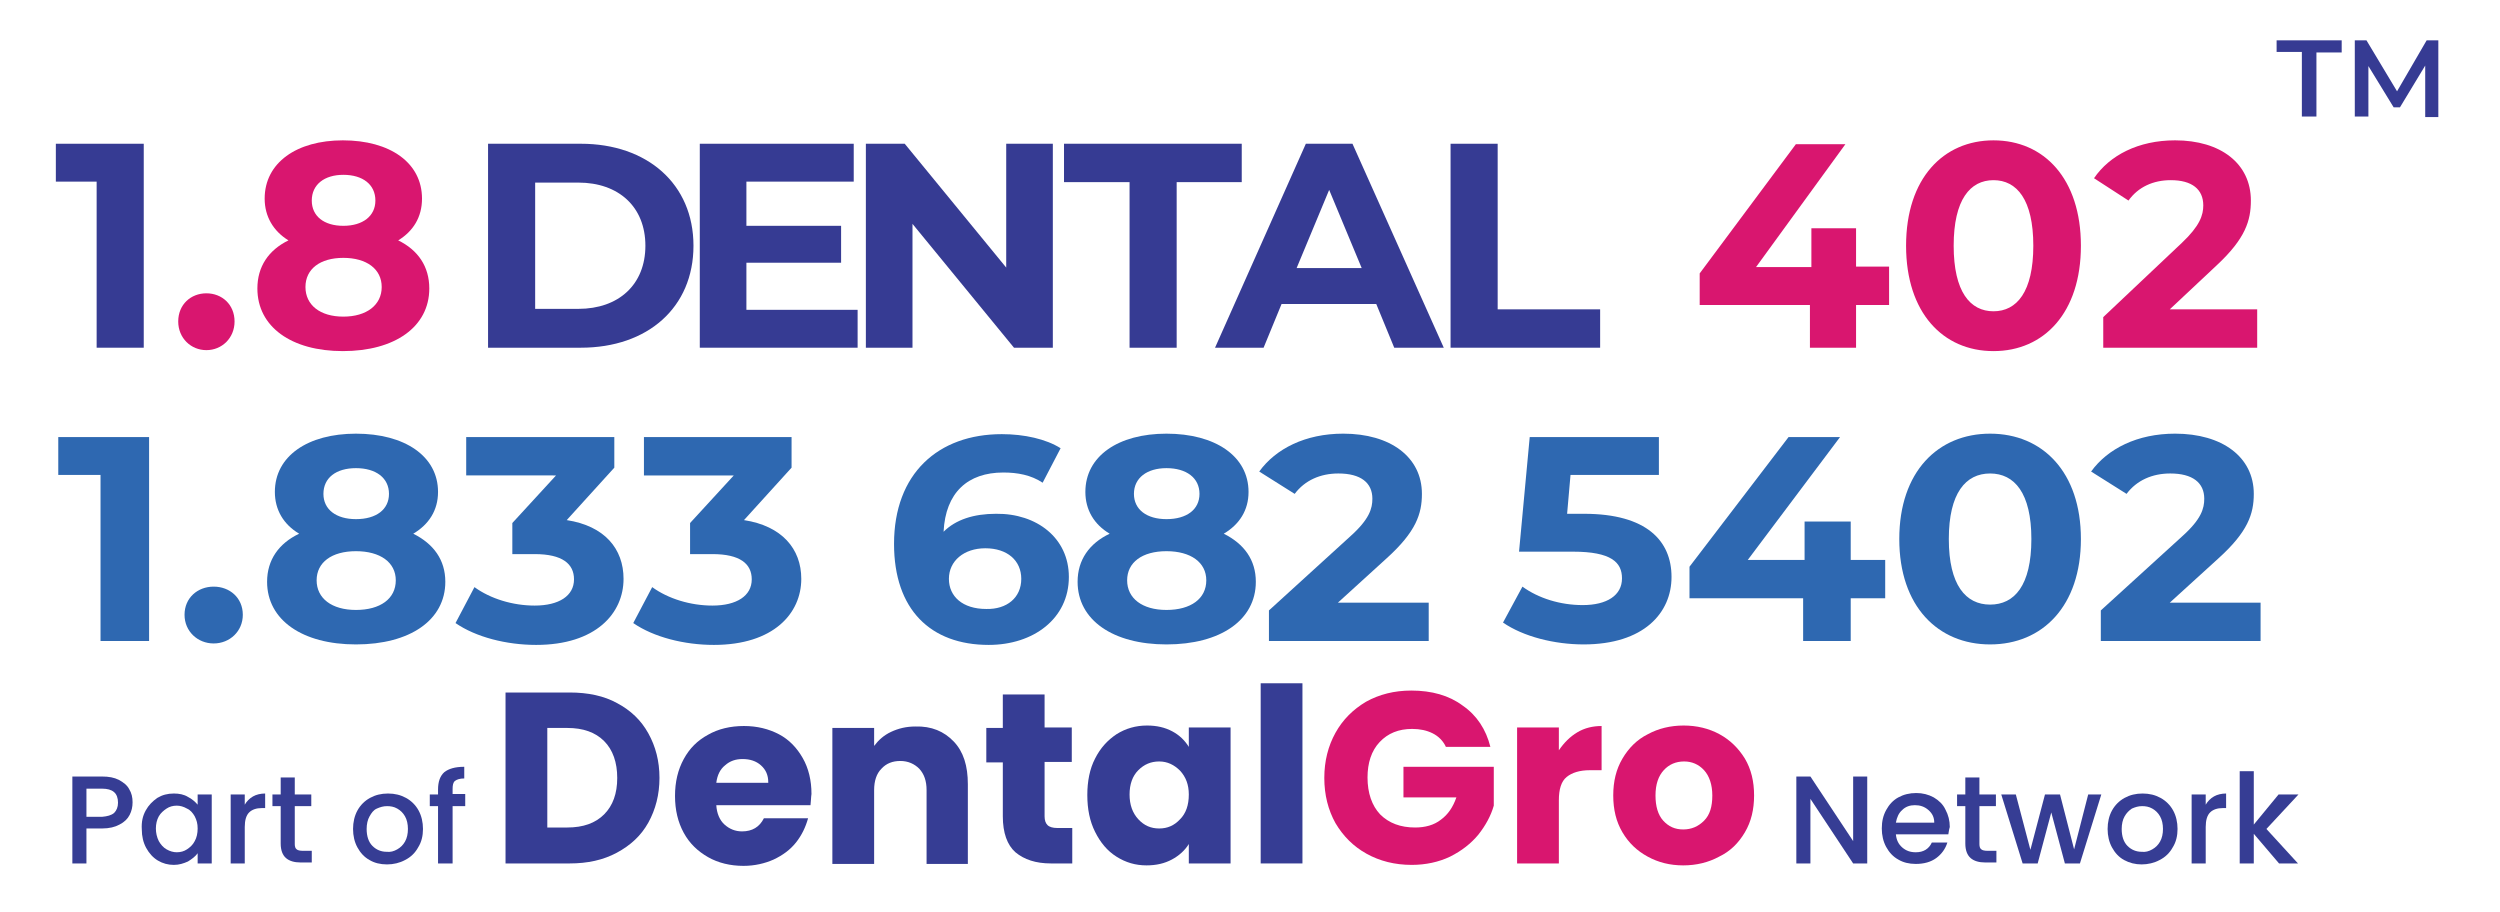 <?xml version="1.0" encoding="utf-8"?>
<!-- Generator: Adobe Illustrator 28.0.0, SVG Export Plug-In . SVG Version: 6.00 Build 0)  -->
<svg version="1.1" id="Layer_1" xmlns="http://www.w3.org/2000/svg" xmlns:xlink="http://www.w3.org/1999/xlink" x="0px" y="0px"
	 viewBox="0 0 514.8 187.7" style="enable-background:new 0 0 514.8 187.7;" xml:space="preserve">
<g>
	<g>
		<g>
			<path style="fill:#363D94;" d="M127.1,144.8c2.8,1.5,4.9,3.5,6.4,6.2c1.5,2.7,2.3,5.7,2.3,9.2c0,3.4-0.8,6.5-2.3,9.2
				c-1.5,2.7-3.7,4.7-6.5,6.2c-2.8,1.5-6,2.2-9.7,2.2h-13.2v-35.2h13.2C121.1,142.6,124.4,143.3,127.1,144.8z M124.4,167.7
				c1.8-1.8,2.7-4.3,2.7-7.5c0-3.2-0.9-5.8-2.7-7.6c-1.8-1.8-4.3-2.7-7.6-2.7h-4.1v20.5h4.1C120.1,170.4,122.6,169.5,124.4,167.7z"
				/>
			<path style="fill:#363D94;" d="M166.9,165.8h-19.4c0.1,1.7,0.7,3.1,1.7,4c1,0.9,2.2,1.4,3.6,1.4c2.1,0,3.6-0.9,4.5-2.7h9.1
				c-0.5,1.8-1.3,3.5-2.5,5c-1.2,1.5-2.7,2.6-4.6,3.5c-1.8,0.8-3.9,1.3-6.2,1.3c-2.7,0-5.2-0.6-7.3-1.8c-2.1-1.2-3.8-2.8-5-5
				c-1.2-2.2-1.8-4.7-1.8-7.6c0-2.9,0.6-5.4,1.8-7.6c1.2-2.2,2.8-3.8,5-5c2.1-1.2,4.6-1.8,7.4-1.8c2.7,0,5.1,0.6,7.2,1.7
				c2.1,1.1,3.7,2.8,4.9,4.9c1.2,2.1,1.8,4.6,1.8,7.4C167,164.1,167,165,166.9,165.8z M158.2,161.1c0-1.5-0.5-2.6-1.5-3.5
				c-1-0.9-2.3-1.3-3.8-1.3c-1.4,0-2.6,0.4-3.6,1.3c-1,0.8-1.6,2-1.8,3.6H158.2z"/>
			<path style="fill:#363D94;" d="M196.4,152.7c2,2.1,2.9,5,2.9,8.8v16.4h-8.5v-15.2c0-1.9-0.5-3.3-1.5-4.4c-1-1-2.3-1.6-3.9-1.6
				c-1.6,0-2.9,0.5-3.9,1.6c-1,1-1.5,2.5-1.5,4.4v15.2h-8.6v-28h8.6v3.7c0.9-1.2,2-2.2,3.5-2.9c1.5-0.7,3.1-1.1,5-1.1
				C191.8,149.5,194.4,150.6,196.4,152.7z"/>
			<path style="fill:#363D94;" d="M220.8,170.5v7.3h-4.4c-3.1,0-5.5-0.8-7.3-2.3c-1.7-1.5-2.6-4-2.6-7.4v-11.1h-3.4v-7.1h3.4V143
				h8.6v6.8h5.6v7.1h-5.6v11.2c0,0.8,0.2,1.4,0.6,1.8c0.4,0.4,1.1,0.6,2,0.6H220.8z"/>
			<path style="fill:#363D94;" d="M225.5,156.2c1.1-2.2,2.6-3.8,4.4-5c1.9-1.2,4-1.8,6.3-1.8c2,0,3.7,0.4,5.2,1.2
				c1.5,0.8,2.6,1.9,3.4,3.2v-4h8.6v28h-8.6v-4c-0.8,1.3-2,2.4-3.5,3.2c-1.5,0.8-3.2,1.2-5.2,1.2c-2.3,0-4.3-0.6-6.2-1.8
				c-1.9-1.2-3.3-2.9-4.4-5.1c-1.1-2.2-1.6-4.7-1.6-7.6C223.9,160.9,224.4,158.3,225.5,156.2z M243,158.7c-1.2-1.2-2.6-1.9-4.3-1.9
				c-1.7,0-3.1,0.6-4.3,1.8c-1.2,1.2-1.8,2.9-1.8,5c0,2.1,0.6,3.8,1.8,5.1c1.2,1.3,2.6,1.9,4.3,1.9c1.7,0,3.1-0.6,4.3-1.9
				c1.2-1.2,1.8-2.9,1.8-5.1C244.8,161.6,244.2,160,243,158.7z"/>
			<path style="fill:#363D94;" d="M268.2,140.7v37.1h-8.6v-37.1H268.2z"/>
			<path style="fill:#D9166F;" d="M297.7,153.7c-0.6-1.2-1.5-2.1-2.7-2.7c-1.2-0.6-2.6-0.9-4.2-0.9c-2.8,0-5,0.9-6.7,2.7
				c-1.7,1.8-2.5,4.3-2.5,7.3c0,3.2,0.9,5.8,2.6,7.6c1.8,1.8,4.2,2.7,7.2,2.7c2.1,0,3.9-0.5,5.3-1.6c1.5-1.1,2.5-2.6,3.2-4.6h-10.9
				v-6.3h18.6v8c-0.6,2.1-1.7,4.1-3.2,6c-1.5,1.8-3.4,3.3-5.8,4.5c-2.3,1.1-5,1.7-7.9,1.7c-3.5,0-6.6-0.8-9.3-2.3
				c-2.7-1.5-4.8-3.6-6.4-6.3c-1.5-2.7-2.3-5.8-2.3-9.3c0-3.5,0.8-6.6,2.3-9.3c1.5-2.7,3.6-4.8,6.3-6.4c2.7-1.5,5.8-2.3,9.3-2.3
				c4.2,0,7.8,1,10.6,3.1c2.9,2,4.8,4.9,5.7,8.5H297.7z"/>
			<path style="fill:#D9166F;" d="M324.8,150.8c1.5-0.9,3.2-1.3,5-1.3v9.1h-2.4c-2.1,0-3.7,0.5-4.8,1.4c-1.1,0.9-1.6,2.5-1.6,4.8v13
				h-8.6v-28h8.6v4.7C322.1,152.9,323.3,151.7,324.8,150.8z"/>
			<path style="fill:#D9166F;" d="M339.3,176.4c-2.2-1.2-3.9-2.8-5.2-5c-1.3-2.2-1.9-4.7-1.9-7.6c0-2.9,0.6-5.4,1.9-7.6
				c1.3-2.2,3-3.9,5.2-5c2.2-1.2,4.7-1.8,7.4-1.8c2.7,0,5.2,0.6,7.4,1.8c2.2,1.2,3.9,2.9,5.2,5c1.3,2.2,1.9,4.7,1.9,7.6
				c0,2.9-0.6,5.4-1.9,7.6c-1.3,2.2-3,3.9-5.3,5c-2.2,1.2-4.7,1.8-7.4,1.8C343.9,178.2,341.5,177.6,339.3,176.4z M350.9,169
				c1.2-1.2,1.7-2.9,1.7-5.2c0-2.2-0.6-4-1.7-5.2c-1.1-1.2-2.5-1.8-4.1-1.8c-1.7,0-3.1,0.6-4.2,1.8c-1.1,1.2-1.7,2.9-1.7,5.2
				c0,2.2,0.5,4,1.6,5.2c1.1,1.2,2.4,1.8,4.1,1.8C348.3,170.8,349.7,170.2,350.9,169z"/>
		</g>
	</g>
	<g>
		<path style="fill:#363D94;" d="M384.5,177.8h-2.9l-8.8-13.3v13.3h-2.9v-17.9h2.9l8.8,13.3v-13.3h2.9V177.8z"/>
		<path style="fill:#363D94;" d="M401.2,171.8h-10.8c0.1,1.1,0.5,2,1.3,2.7c0.8,0.7,1.7,1,2.8,1c1.6,0,2.7-0.7,3.3-2h3.2
			c-0.4,1.3-1.2,2.4-2.3,3.2c-1.1,0.8-2.5,1.2-4.2,1.2c-1.4,0-2.6-0.3-3.6-0.9c-1.1-0.6-1.9-1.5-2.5-2.6c-0.6-1.1-0.9-2.4-0.9-3.8
			c0-1.5,0.3-2.7,0.9-3.8c0.6-1.1,1.4-2,2.5-2.6s2.3-0.9,3.7-0.9c1.3,0,2.5,0.3,3.6,0.9c1,0.6,1.9,1.4,2.4,2.5
			c0.6,1.1,0.9,2.3,0.9,3.6C401.3,170.9,401.3,171.4,401.2,171.8z M398.3,169.4c0-1.1-0.4-1.9-1.2-2.6c-0.8-0.7-1.7-1-2.8-1
			c-1,0-1.9,0.3-2.6,1c-0.7,0.6-1.1,1.5-1.3,2.6H398.3z"/>
		<path style="fill:#363D94;" d="M407.6,166v7.8c0,0.5,0.1,0.9,0.4,1.1c0.2,0.2,0.7,0.3,1.3,0.3h1.8v2.4h-2.3c-1.3,0-2.3-0.3-3-0.9
			c-0.7-0.6-1.1-1.6-1.1-3V166H403v-2.4h1.7v-3.5h2.9v3.5h3.4v2.4H407.6z"/>
		<path style="fill:#363D94;" d="M432.7,163.6l-4.4,14.2h-3.1l-2.8-10.5l-2.8,10.5h-3.1l-4.4-14.2h3l3,11.4l3-11.4h3.1l2.9,11.3
			l2.9-11.3H432.7z"/>
		<path style="fill:#363D94;" d="M437.4,177.1c-1.1-0.6-1.9-1.5-2.5-2.6c-0.6-1.1-0.9-2.4-0.9-3.8c0-1.4,0.3-2.7,0.9-3.8
			c0.6-1.1,1.5-2,2.6-2.6c1.1-0.6,2.3-0.9,3.7-0.9s2.6,0.3,3.7,0.9c1.1,0.6,2,1.5,2.6,2.6c0.6,1.1,0.9,2.4,0.9,3.8
			c0,1.4-0.3,2.7-1,3.8c-0.6,1.1-1.5,2-2.7,2.6c-1.1,0.6-2.4,0.9-3.7,0.9C439.7,178,438.5,177.7,437.4,177.1z M443.2,174.9
			c0.7-0.4,1.2-0.9,1.6-1.6c0.4-0.7,0.6-1.6,0.6-2.6c0-1-0.2-1.9-0.6-2.6c-0.4-0.7-0.9-1.2-1.6-1.6c-0.7-0.4-1.4-0.5-2.1-0.5
			c-0.8,0-1.4,0.2-2.1,0.5c-0.6,0.4-1.1,0.9-1.5,1.6c-0.4,0.7-0.6,1.6-0.6,2.6c0,1.5,0.4,2.7,1.2,3.5c0.8,0.8,1.8,1.2,2.9,1.2
			C441.8,175.5,442.5,175.3,443.2,174.9z"/>
		<path style="fill:#363D94;" d="M455.9,164c0.7-0.4,1.6-0.6,2.5-0.6v3h-0.7c-1.1,0-2,0.3-2.6,0.9c-0.6,0.6-0.9,1.6-0.9,3v7.5h-2.9
			v-14.2h2.9v2.1C454.6,165,455.2,164.4,455.9,164z"/>
		<path style="fill:#363D94;" d="M466.7,170.7l6.5,7.1h-3.9l-5.2-6.1v6.1h-2.9v-19h2.9v11l5.1-6.2h4.1L466.7,170.7z"/>
	</g>
	<g>
		<g>
			<path style="fill:#363D94;" d="M26.7,167.8c-0.4,0.8-1.1,1.5-2.1,2c-0.9,0.5-2.1,0.8-3.6,0.8h-3.2v7.2h-2.9v-17.9H21
				c1.4,0,2.5,0.2,3.5,0.7c0.9,0.5,1.7,1.1,2.1,1.9c0.5,0.8,0.7,1.7,0.7,2.7C27.3,166.2,27.1,167,26.7,167.8z M23.5,167.4
				c0.5-0.5,0.8-1.2,0.8-2.1c0-2-1.1-2.9-3.3-2.9h-3.2v5.8H21C22.1,168.1,22.9,167.9,23.5,167.4z"/>
			<path style="fill:#363D94;" d="M30,166.9c0.6-1.1,1.4-1.9,2.4-2.6c1-0.6,2.1-0.9,3.4-0.9c1.1,0,2.1,0.2,2.9,0.7
				c0.8,0.4,1.5,1,2,1.6v-2.1h2.9v14.2h-2.9v-2.1c-0.5,0.7-1.2,1.2-2,1.7c-0.9,0.4-1.8,0.7-2.9,0.7c-1.2,0-2.3-0.3-3.3-0.9
				c-1-0.6-1.8-1.5-2.4-2.6c-0.6-1.1-0.9-2.4-0.9-3.8C29.1,169.2,29.4,168,30,166.9z M40.1,168.1c-0.4-0.7-0.9-1.3-1.6-1.6
				c-0.7-0.4-1.4-0.6-2.1-0.6c-0.8,0-1.5,0.2-2.1,0.6c-0.6,0.4-1.2,0.9-1.6,1.6c-0.4,0.7-0.6,1.6-0.6,2.5s0.2,1.8,0.6,2.6
				c0.4,0.7,0.9,1.3,1.6,1.7c0.7,0.4,1.4,0.6,2.1,0.6c0.8,0,1.5-0.2,2.1-0.6c0.6-0.4,1.2-0.9,1.6-1.7c0.4-0.7,0.6-1.6,0.6-2.6
				S40.5,168.9,40.1,168.1z"/>
			<path style="fill:#363D94;" d="M52.1,164c0.7-0.4,1.6-0.6,2.5-0.6v3h-0.7c-1.1,0-2,0.3-2.6,0.9c-0.6,0.6-0.9,1.6-0.9,3v7.5h-2.9
				v-14.2h2.9v2.1C50.8,165,51.4,164.4,52.1,164z"/>
			<path style="fill:#363D94;" d="M60.7,166v7.8c0,0.5,0.1,0.9,0.4,1.1c0.2,0.2,0.7,0.3,1.3,0.3h1.8v2.4h-2.3c-1.3,0-2.3-0.3-3-0.9
				c-0.7-0.6-1.1-1.6-1.1-3V166h-1.7v-2.4h1.7v-3.5h2.9v3.5h3.4v2.4H60.7z"/>
			<path style="fill:#363D94;" d="M76.1,177.1c-1.1-0.6-1.9-1.5-2.5-2.6c-0.6-1.1-0.9-2.4-0.9-3.8c0-1.4,0.3-2.7,0.9-3.8
				c0.6-1.1,1.5-2,2.6-2.6c1.1-0.6,2.3-0.9,3.7-0.9c1.4,0,2.6,0.3,3.7,0.9s2,1.5,2.6,2.6c0.6,1.1,0.9,2.4,0.9,3.8
				c0,1.4-0.3,2.7-1,3.8c-0.6,1.1-1.5,2-2.7,2.6c-1.1,0.6-2.4,0.9-3.7,0.9C78.3,178,77.1,177.7,76.1,177.1z M81.8,174.9
				c0.7-0.4,1.2-0.9,1.6-1.6c0.4-0.7,0.6-1.6,0.6-2.6c0-1-0.2-1.9-0.6-2.6c-0.4-0.7-0.9-1.2-1.6-1.6c-0.7-0.4-1.4-0.5-2.1-0.5
				c-0.8,0-1.4,0.2-2.1,0.5s-1.1,0.9-1.5,1.6c-0.4,0.7-0.6,1.6-0.6,2.6c0,1.5,0.4,2.7,1.2,3.5c0.8,0.8,1.8,1.2,2.9,1.2
				C80.4,175.5,81.1,175.3,81.8,174.9z"/>
			<path style="fill:#363D94;" d="M95.8,166h-2.6v11.8h-3V166h-1.7v-2.4h1.7v-1c0-1.6,0.4-2.8,1.3-3.6c0.9-0.7,2.2-1.1,4.1-1.1v2.4
				c-0.9,0-1.5,0.2-1.9,0.5c-0.4,0.3-0.5,0.9-0.5,1.7v1h2.6V166z"/>
		</g>
	</g>
</g>
<g>
	<path style="fill:#363B93;" d="M29.6,29.6v42h-9.7V37.4h-8.4v-7.8H29.6z"/>
	<path style="fill:#D9166F;" d="M36.7,66.2c0-3.5,2.6-5.8,5.8-5.8s5.8,2.3,5.8,5.8c0,3.4-2.6,5.9-5.8,5.9S36.7,69.6,36.7,66.2z"/>
	<path style="fill:#D9166F;" d="M88.4,59.4c0,7.9-7.1,12.9-17.8,12.9c-10.6,0-17.6-5-17.6-12.9c0-4.5,2.3-7.9,6.4-9.9
		c-3.1-1.9-4.9-4.9-4.9-8.6c0-7.4,6.6-12,16.1-12c9.7,0,16.3,4.6,16.3,12c0,3.8-1.8,6.7-4.9,8.6C86.1,51.5,88.4,54.9,88.4,59.4z
		 M78.6,59.1c0-3.7-3.1-6-7.9-6c-4.8,0-7.8,2.3-7.8,6s3,6.1,7.8,6.1C75.5,65.2,78.6,62.8,78.6,59.1z M64.2,41.3
		c0,3.2,2.5,5.2,6.5,5.2c4,0,6.6-2,6.6-5.2c0-3.3-2.6-5.3-6.6-5.3C66.8,36,64.2,38,64.2,41.3z"/>
	<path style="fill:#363B93;" d="M100.5,29.6h19.1c13.7,0,23.2,8.3,23.2,21c0,12.7-9.4,21-23.2,21h-19.1V29.6z M119.1,63.6
		c8.3,0,13.8-5,13.8-13c0-8-5.5-13-13.8-13h-8.9v26H119.1z"/>
	<path style="fill:#363B93;" d="M176.6,63.8v7.8h-32.5v-42h31.7v7.8h-22.1v9.1h19.5v7.6h-19.5v9.7H176.6z"/>
	<path style="fill:#363B93;" d="M216.8,29.6v42h-8l-20.9-25.5v25.5h-9.6v-42h8l20.9,25.5V29.6H216.8z"/>
	<path style="fill:#363B93;" d="M232.5,37.5h-13.4v-7.9h36.6v7.9h-13.4v34.1h-9.7V37.5z"/>
	<path style="fill:#363B93;" d="M283.4,62.6h-19.5l-3.7,9h-10l18.7-42h9.6l18.8,42h-10.2L283.4,62.6z M280.4,55.2l-6.7-16.1
		l-6.7,16.1H280.4z"/>
	<path style="fill:#363B93;" d="M298.7,29.6h9.7v34.1h21.1v7.9h-30.8V29.6z"/>
	<path style="fill:#D9166F;" d="M389,62.8h-6.8v8.8h-9.5v-8.8H350v-6.5l19.8-26.6H380l-18.4,25.3H373V47h9.2v7.9h6.8V62.8z"/>
	<path style="fill:#D9166F;" d="M392.5,50.6c0-13.9,7.7-21.7,18-21.7c10.4,0,18,7.9,18,21.7s-7.6,21.7-18,21.7
		C400.1,72.3,392.5,64.4,392.5,50.6z M418.7,50.6c0-9.5-3.4-13.5-8.2-13.5c-4.8,0-8.2,4-8.2,13.5s3.4,13.5,8.2,13.5
		C415.3,64.1,418.7,60.1,418.7,50.6z"/>
	<path style="fill:#D9166F;" d="M464.8,63.7v7.9h-31.7v-6.3L449.3,50c3.7-3.5,4.4-5.7,4.4-7.7c0-3.3-2.3-5.2-6.7-5.2
		c-3.6,0-6.7,1.4-8.7,4.2l-7.1-4.6c3.2-4.7,9.1-7.8,16.7-7.8c9.4,0,15.6,4.8,15.6,12.4c0,4.1-1.1,7.8-7,13.3l-9.7,9.1H464.8z"/>
</g>
<g>
	<path style="fill:#2E68B1;" d="M30.7,90v42H20.7V97.8H12V90H30.7z"/>
	<path style="fill:#2E68B1;" d="M38,126.6c0-3.5,2.7-5.8,6-5.8s6,2.3,6,5.8c0,3.4-2.7,5.9-6,5.9S38,130,38,126.6z"/>
	<path style="fill:#2E68B1;" d="M91.7,119.8c0,7.9-7.3,12.9-18.4,12.9c-11,0-18.3-5-18.3-12.9c0-4.5,2.4-7.9,6.6-9.9
		c-3.2-1.9-5-4.9-5-8.6c0-7.4,6.8-12,16.7-12c10,0,16.9,4.6,16.9,12c0,3.8-1.9,6.7-5.1,8.6C89.3,112,91.7,115.3,91.7,119.8z
		 M81.5,119.5c0-3.7-3.2-6-8.2-6c-5,0-8.1,2.3-8.1,6s3.1,6.1,8.1,6.1C78.3,125.6,81.5,123.3,81.5,119.5z M66.6,101.7
		c0,3.2,2.6,5.2,6.7,5.2c4.2,0,6.8-2,6.8-5.2c0-3.3-2.7-5.3-6.8-5.3C69.2,96.4,66.6,98.4,66.6,101.7z"/>
	<path style="fill:#2E68B1;" d="M128.4,119.2c0,7.1-5.7,13.6-18,13.6c-6.1,0-12.4-1.6-16.6-4.5l3.9-7.4c3.3,2.4,7.9,3.8,12.4,3.8
		c5,0,8.1-2,8.1-5.4c0-3.2-2.4-5.2-8.1-5.2h-4.6v-6.4l9-9.8H96V90h30.5v6.3l-9.8,10.8C124.5,108.3,128.4,113,128.4,119.2z"/>
	<path style="fill:#2E68B1;" d="M165,119.2c0,7.1-5.7,13.6-18,13.6c-6.1,0-12.4-1.6-16.6-4.5l3.9-7.4c3.3,2.4,7.9,3.8,12.4,3.8
		c5,0,8.1-2,8.1-5.4c0-3.2-2.4-5.2-8.1-5.2h-4.6v-6.4l9-9.8h-18.5V90H163v6.3l-9.8,10.8C161,108.3,165,113,165,119.2z"/>
	<path style="fill:#2E68B1;" d="M220.1,118.8c0,8.6-7.3,14-16.5,14c-12,0-19.5-7.3-19.5-20.8c0-14.5,9.1-22.6,22.2-22.6
		c4.6,0,9.1,1,12.1,2.9l-3.7,7.1c-2.4-1.6-5.2-2.1-8.1-2.1c-7.3,0-11.9,4.1-12.3,12.2c2.5-2.5,6.2-3.7,10.8-3.7
		C213.5,105.7,220.1,110.8,220.1,118.8z M210.3,119.2c0-3.8-2.9-6.3-7.4-6.3c-4.4,0-7.5,2.6-7.5,6.3c0,3.6,2.8,6.2,7.7,6.2
		C207.3,125.5,210.3,123.1,210.3,119.2z"/>
	<path style="fill:#2E68B1;" d="M258.6,119.8c0,7.9-7.3,12.9-18.4,12.9c-11,0-18.3-5-18.3-12.9c0-4.5,2.4-7.9,6.6-9.9
		c-3.2-1.9-5-4.9-5-8.6c0-7.4,6.8-12,16.7-12c10,0,16.9,4.6,16.9,12c0,3.8-1.9,6.7-5.1,8.6C256.2,112,258.6,115.3,258.6,119.8z
		 M248.4,119.5c0-3.7-3.2-6-8.2-6c-5,0-8.1,2.3-8.1,6s3.1,6.1,8.1,6.1C245.2,125.6,248.4,123.3,248.4,119.5z M233.5,101.7
		c0,3.2,2.6,5.2,6.7,5.2c4.2,0,6.8-2,6.8-5.2c0-3.3-2.7-5.3-6.8-5.3C236.2,96.4,233.5,98.4,233.5,101.7z"/>
	<path style="fill:#2E68B1;" d="M294.2,124.1v7.9h-32.9v-6.3l16.8-15.3c3.9-3.5,4.5-5.7,4.5-7.7c0-3.3-2.4-5.2-7-5.2
		c-3.7,0-6.9,1.4-9,4.2l-7.3-4.6c3.4-4.7,9.5-7.8,17.3-7.8c9.7,0,16.2,4.8,16.2,12.4c0,4.1-1.2,7.8-7.3,13.3l-10,9.1H294.2z"/>
	<path style="fill:#2E68B1;" d="M344.2,118.8c0,7.4-5.7,13.9-18.1,13.9c-6,0-12.4-1.6-16.6-4.5l4-7.4c3.3,2.4,7.8,3.8,12.4,3.8
		c5,0,8.1-2,8.1-5.5c0-3.3-2.2-5.5-10.1-5.5h-11.1L315,90h26.6v7.8h-18.2l-0.7,8h3.5C339.1,105.8,344.2,111.4,344.2,118.8z"/>
	<path style="fill:#2E68B1;" d="M388.2,123.2h-7.1v8.8h-9.8v-8.8h-23.4v-6.5L368.3,90h10.6l-19,25.3h11.7v-7.9h9.5v7.9h7.1V123.2z"
		/>
	<path style="fill:#2E68B1;" d="M391.1,111c0-13.9,8-21.7,18.7-21.7c10.8,0,18.7,7.9,18.7,21.7s-7.9,21.7-18.7,21.7
		C399.1,132.7,391.1,124.9,391.1,111z M418.3,111c0-9.5-3.5-13.5-8.5-13.5c-5,0-8.5,4-8.5,13.5c0,9.5,3.5,13.5,8.5,13.5
		C414.8,124.5,418.3,120.6,418.3,111z"/>
	<path style="fill:#2E68B1;" d="M465.5,124.1v7.9h-32.9v-6.3l16.8-15.3c3.9-3.5,4.5-5.7,4.5-7.7c0-3.3-2.4-5.2-7-5.2
		c-3.7,0-6.9,1.4-9,4.2l-7.3-4.6c3.4-4.7,9.5-7.8,17.3-7.8c9.7,0,16.2,4.8,16.2,12.4c0,4.1-1.2,7.8-7.3,13.3l-10,9.1H465.5z"/>
</g>
<g>
	<path style="fill:#363B93;" d="M474,10.7h-5.2V8.3h13.4v2.5h-5.2V24H474V10.7z"/>
	<path style="fill:#363B93;" d="M499.4,24l0-10.5l-5.2,8.6h-1.3l-5.2-8.5V24h-2.8V8.3h2.4l6.3,10.5l6.1-10.5h2.4l0,15.8H499.4z"/>
</g>
</svg>
